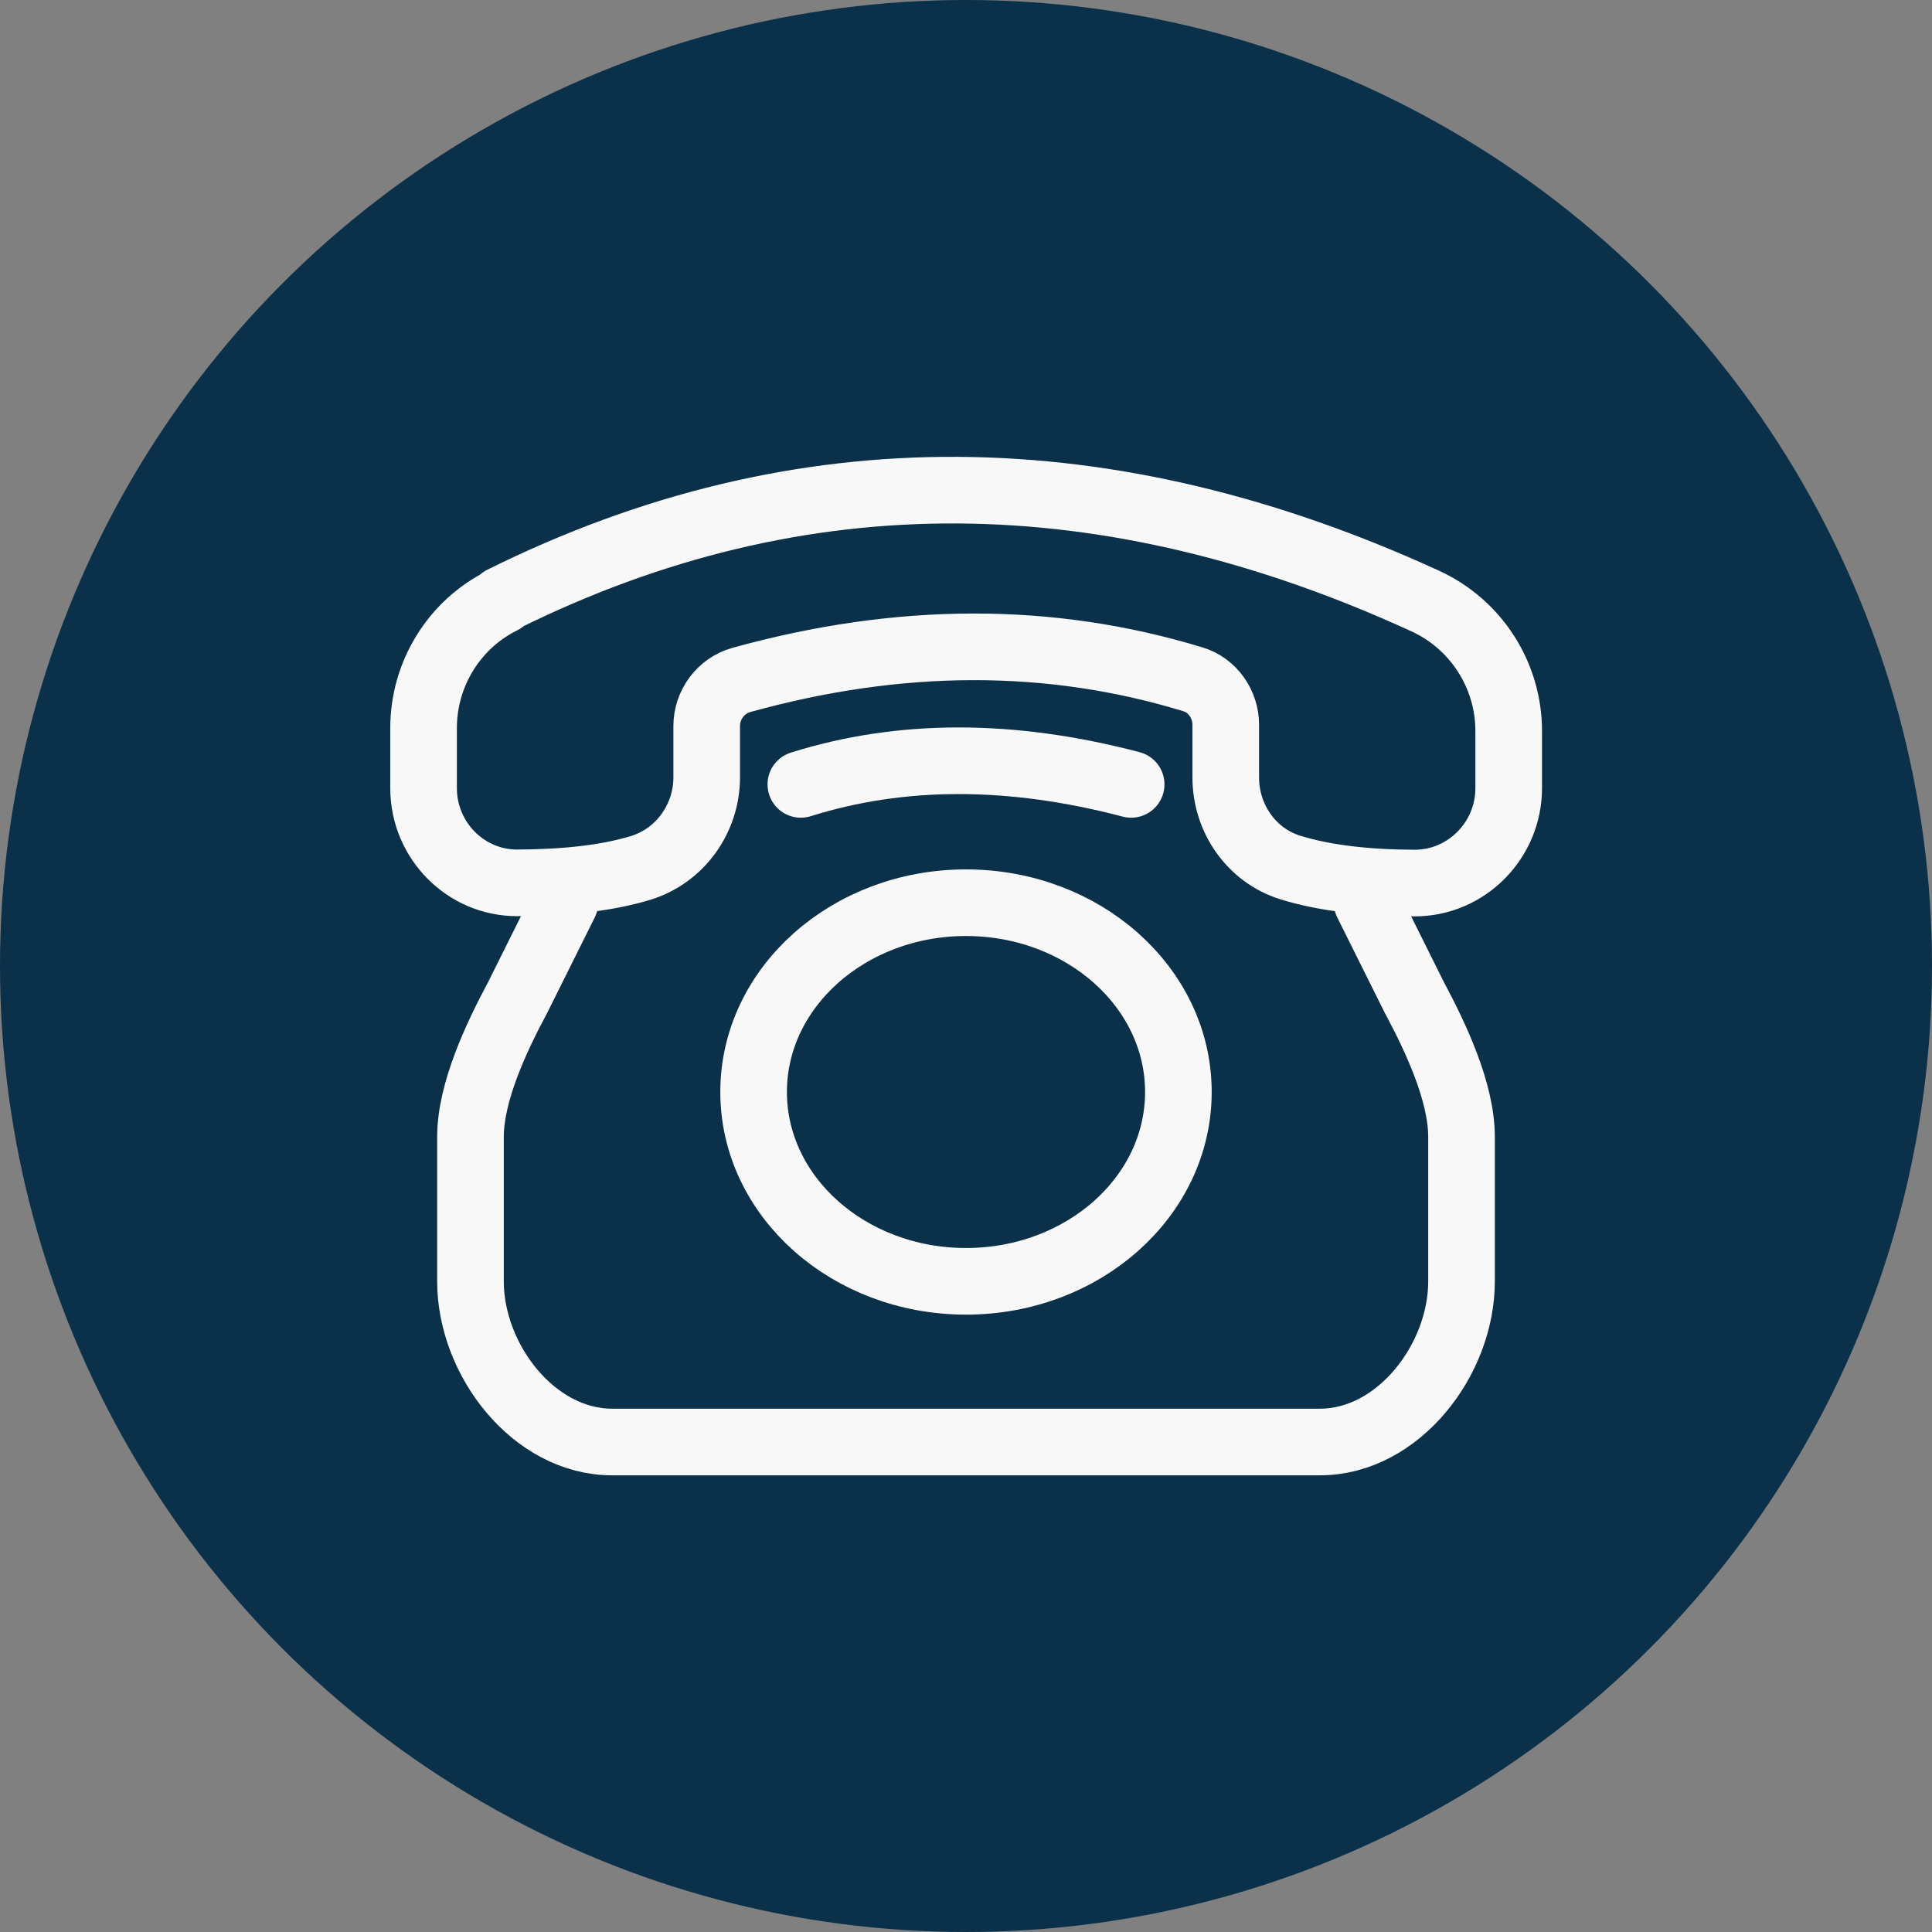 <?xml version="1.0" encoding="UTF-8"?> <svg xmlns="http://www.w3.org/2000/svg" width="29" height="29" viewBox="0 0 29 29" fill="none"><rect x="0" y="0" width="29" height="29" fill="#808080" stroke="none"/><circle cx="14.5" cy="14.5" r="14.5" fill="#0A304A"></circle><path d="M12.021 11.774C13.526 11.301 15.18 11.301 16.979 11.774" stroke="#F9F8F8" stroke-linecap="round" stroke-linejoin="round"></path><path d="M7.537 9C12.039 6.762 16.66 6.851 21.392 9.021C22.154 9.369 22.646 10.133 22.646 10.971V11.831C22.646 12.616 22.008 13.259 21.229 13.255C20.524 13.252 19.89 13.184 19.366 13.021C18.782 12.839 18.399 12.282 18.399 11.671V10.879C18.399 10.57 18.201 10.286 17.907 10.197C15.764 9.543 13.505 9.547 11.125 10.207C10.82 10.293 10.608 10.58 10.608 10.896V11.667C10.608 12.289 10.207 12.847 9.616 13.028C9.078 13.191 8.444 13.248 7.767 13.252C6.988 13.255 6.358 12.612 6.358 11.831V10.928C6.358 10.119 6.815 9.373 7.541 9.014L7.537 9Z" stroke="#F9F8F8" stroke-linecap="round" stroke-linejoin="round"></path><path d="M14.5 19.233C16.26 19.233 17.688 17.961 17.688 16.391C17.688 14.822 16.26 13.55 14.5 13.55C12.74 13.55 11.312 14.822 11.312 16.391C11.312 17.961 12.74 19.233 14.5 19.233Z" stroke="#F9F8F8" stroke-linecap="round" stroke-linejoin="round"></path><path d="M20.521 13.55L21.229 14.971C21.548 15.567 21.938 16.391 21.938 17.066V19.233C21.938 20.412 20.988 21.645 19.812 21.645H9.188C8.012 21.645 7.062 20.412 7.062 19.233V17.066C7.062 16.391 7.452 15.567 7.771 14.971L8.479 13.55" stroke="#F9F8F8" stroke-linecap="round" stroke-linejoin="round"></path></svg> 